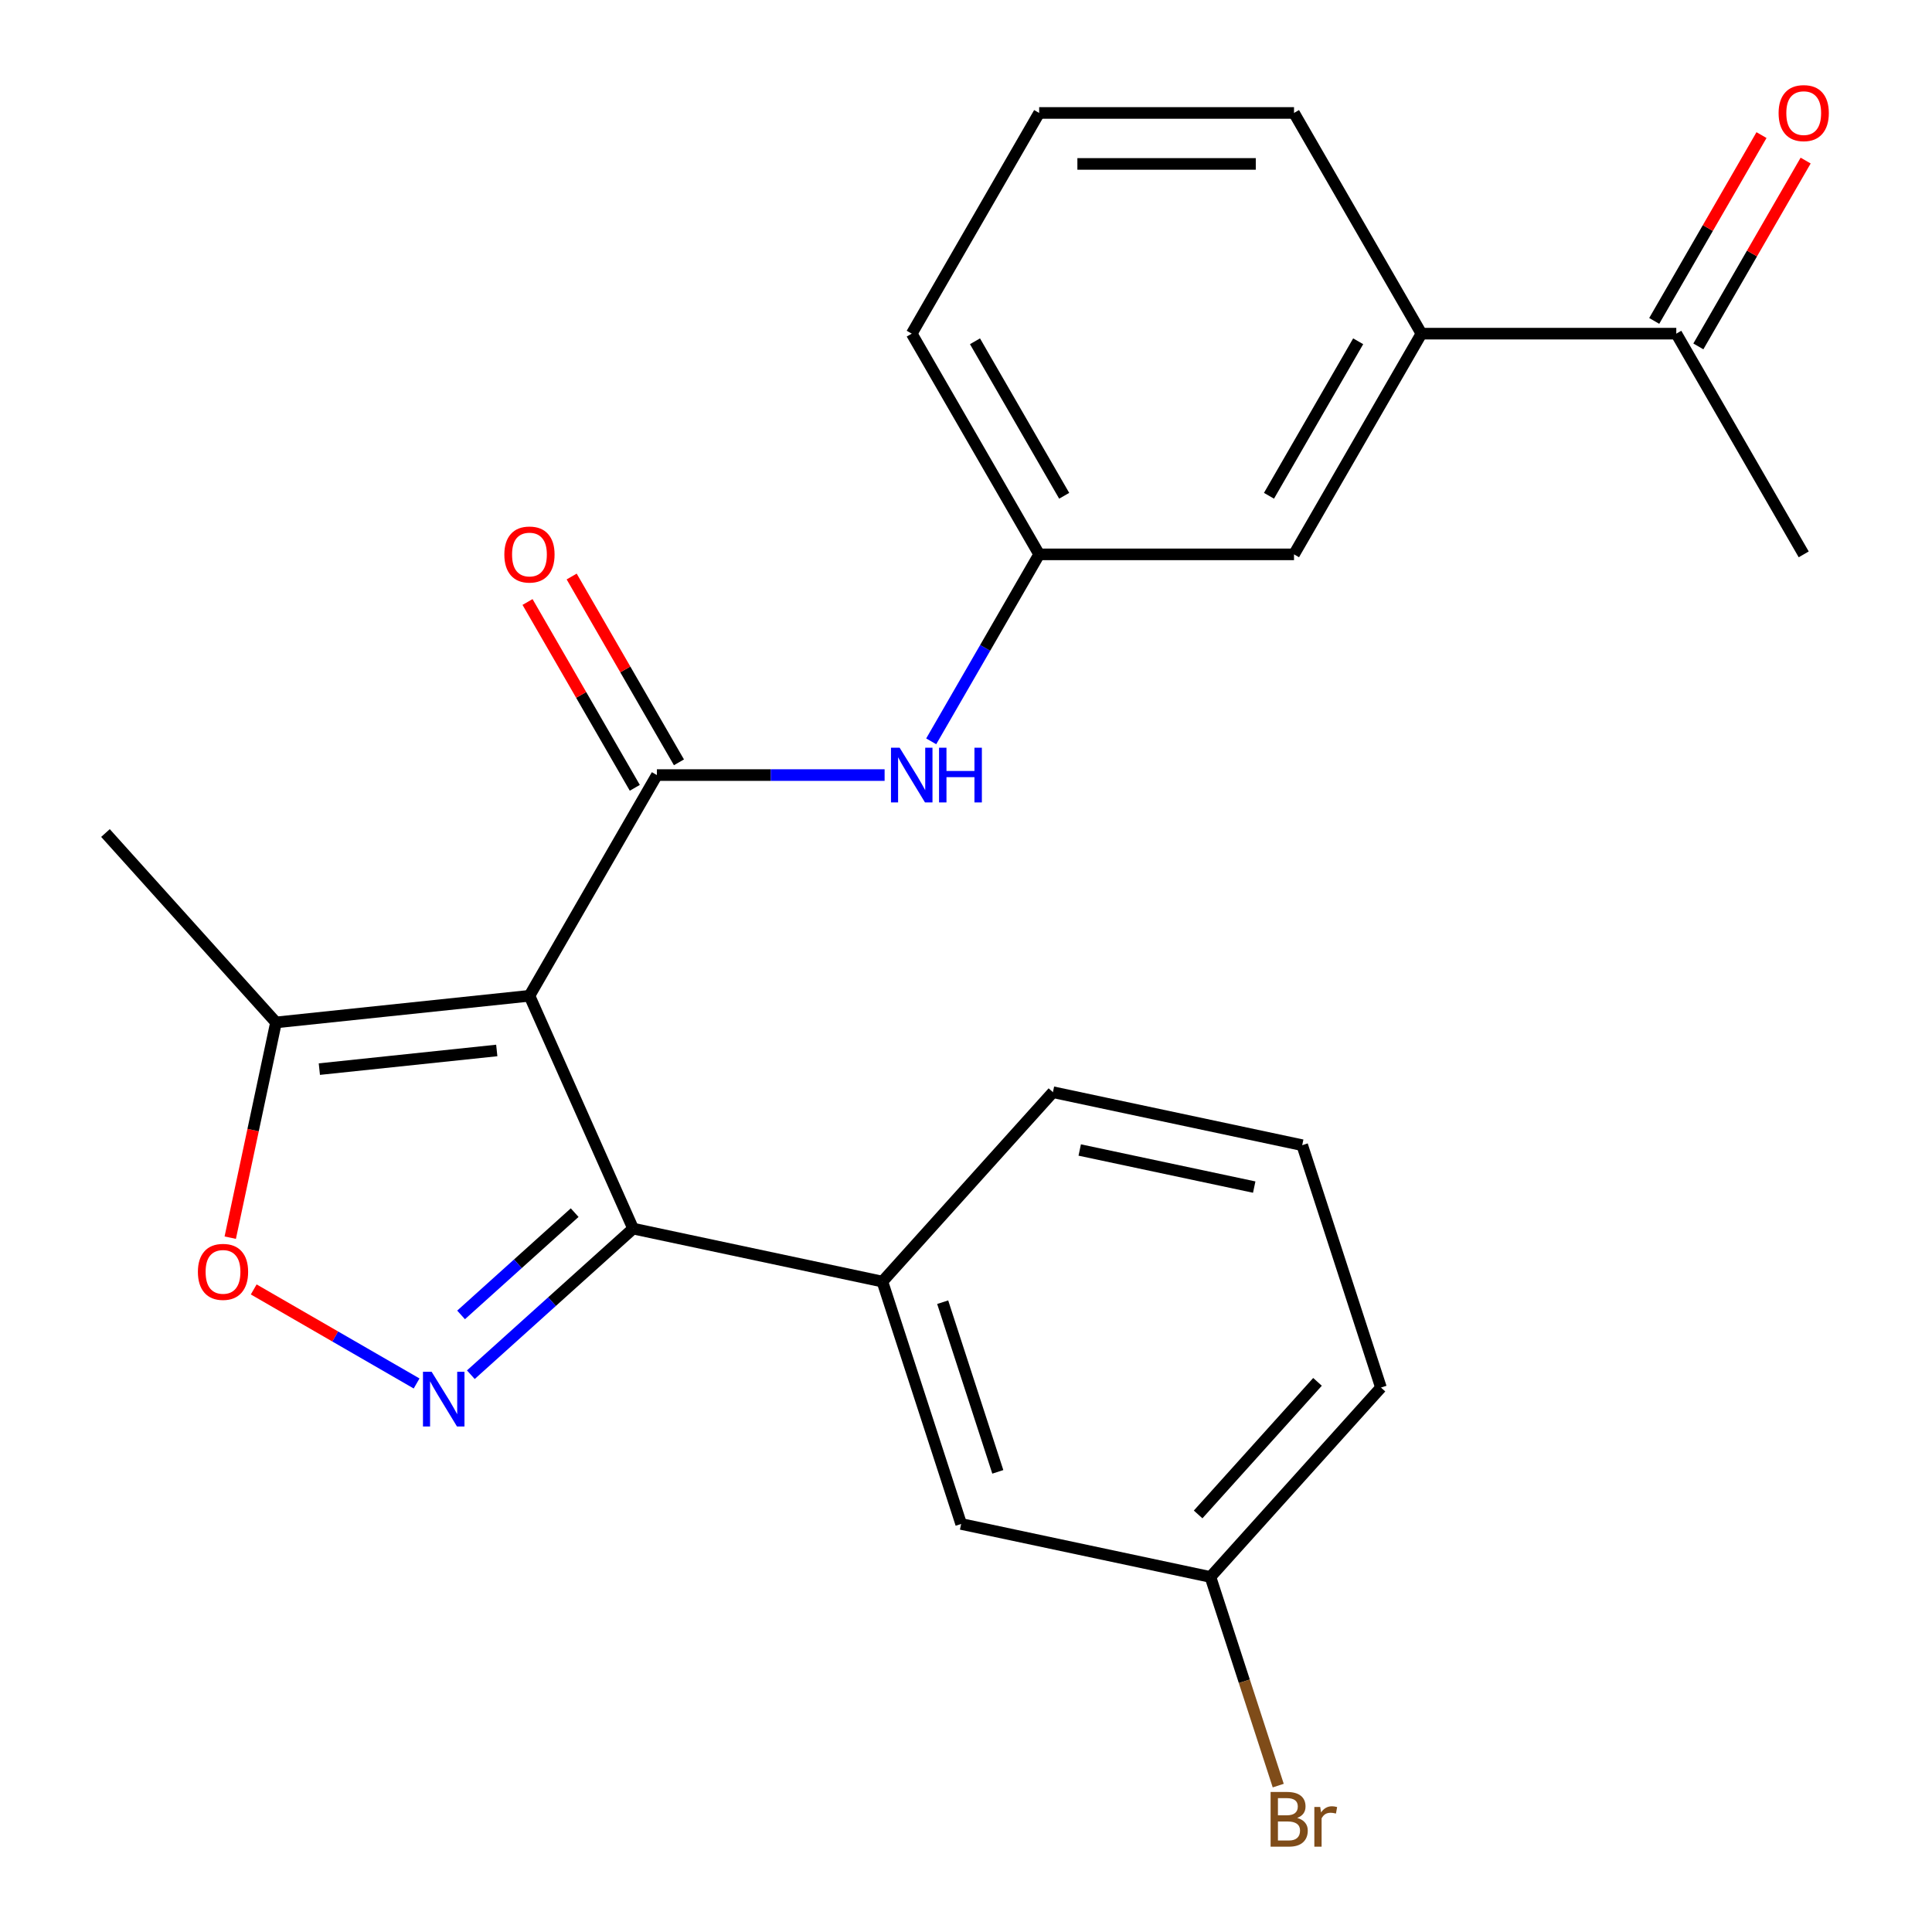 <?xml version='1.0' encoding='iso-8859-1'?>
<svg version='1.1' baseProfile='full'
              xmlns='http://www.w3.org/2000/svg'
                      xmlns:rdkit='http://www.rdkit.org/xml'
                      xmlns:xlink='http://www.w3.org/1999/xlink'
                  xml:space='preserve'
width='1000px' height='1000px' viewBox='0 0 1000 1000'>
<!-- END OF HEADER -->
<rect style='opacity:1.0;fill:#FFFFFF;stroke:none' width='1000' height='1000' x='0' y='0'> </rect>
<path class='bond-0' d='M 274.045,515.415 L 340.001,401.177' style='fill:none;fill-rule:evenodd;stroke:#000000;stroke-width:6px;stroke-linecap:butt;stroke-linejoin:miter;stroke-opacity:1' />
<path class='bond-1' d='M 274.045,515.415 L 327.698,635.922' style='fill:none;fill-rule:evenodd;stroke:#000000;stroke-width:6px;stroke-linecap:butt;stroke-linejoin:miter;stroke-opacity:1' />
<path class='bond-4' d='M 274.045,515.415 L 142.857,529.204' style='fill:none;fill-rule:evenodd;stroke:#000000;stroke-width:6px;stroke-linecap:butt;stroke-linejoin:miter;stroke-opacity:1' />
<path class='bond-4' d='M 257.125,543.721 L 165.293,553.373' style='fill:none;fill-rule:evenodd;stroke:#000000;stroke-width:6px;stroke-linecap:butt;stroke-linejoin:miter;stroke-opacity:1' />
<path class='bond-5' d='M 340.001,401.177 L 398.937,401.177' style='fill:none;fill-rule:evenodd;stroke:#000000;stroke-width:6px;stroke-linecap:butt;stroke-linejoin:miter;stroke-opacity:1' />
<path class='bond-5' d='M 398.937,401.177 L 457.874,401.177' style='fill:none;fill-rule:evenodd;stroke:#0000FF;stroke-width:6px;stroke-linecap:butt;stroke-linejoin:miter;stroke-opacity:1' />
<path class='bond-8' d='M 351.425,394.581 L 323.66,346.491' style='fill:none;fill-rule:evenodd;stroke:#000000;stroke-width:6px;stroke-linecap:butt;stroke-linejoin:miter;stroke-opacity:1' />
<path class='bond-8' d='M 323.66,346.491 L 295.895,298.401' style='fill:none;fill-rule:evenodd;stroke:#FF0000;stroke-width:6px;stroke-linecap:butt;stroke-linejoin:miter;stroke-opacity:1' />
<path class='bond-8' d='M 328.577,407.773 L 300.812,359.682' style='fill:none;fill-rule:evenodd;stroke:#000000;stroke-width:6px;stroke-linecap:butt;stroke-linejoin:miter;stroke-opacity:1' />
<path class='bond-8' d='M 300.812,359.682 L 273.047,311.592' style='fill:none;fill-rule:evenodd;stroke:#FF0000;stroke-width:6px;stroke-linecap:butt;stroke-linejoin:miter;stroke-opacity:1' />
<path class='bond-2' d='M 327.698,635.922 L 285.703,673.735' style='fill:none;fill-rule:evenodd;stroke:#000000;stroke-width:6px;stroke-linecap:butt;stroke-linejoin:miter;stroke-opacity:1' />
<path class='bond-2' d='M 285.703,673.735 L 243.707,711.548' style='fill:none;fill-rule:evenodd;stroke:#0000FF;stroke-width:6px;stroke-linecap:butt;stroke-linejoin:miter;stroke-opacity:1' />
<path class='bond-2' d='M 297.446,627.66 L 268.05,654.129' style='fill:none;fill-rule:evenodd;stroke:#000000;stroke-width:6px;stroke-linecap:butt;stroke-linejoin:miter;stroke-opacity:1' />
<path class='bond-2' d='M 268.05,654.129 L 238.653,680.598' style='fill:none;fill-rule:evenodd;stroke:#0000FF;stroke-width:6px;stroke-linecap:butt;stroke-linejoin:miter;stroke-opacity:1' />
<path class='bond-6' d='M 327.698,635.922 L 456.727,663.348' style='fill:none;fill-rule:evenodd;stroke:#000000;stroke-width:6px;stroke-linecap:butt;stroke-linejoin:miter;stroke-opacity:1' />
<path class='bond-24' d='M 215.632,716.083 L 173.478,691.745' style='fill:none;fill-rule:evenodd;stroke:#0000FF;stroke-width:6px;stroke-linecap:butt;stroke-linejoin:miter;stroke-opacity:1' />
<path class='bond-24' d='M 173.478,691.745 L 131.324,667.408' style='fill:none;fill-rule:evenodd;stroke:#FF0000;stroke-width:6px;stroke-linecap:butt;stroke-linejoin:miter;stroke-opacity:1' />
<path class='bond-3' d='M 119.176,640.614 L 131.016,584.909' style='fill:none;fill-rule:evenodd;stroke:#FF0000;stroke-width:6px;stroke-linecap:butt;stroke-linejoin:miter;stroke-opacity:1' />
<path class='bond-3' d='M 131.016,584.909 L 142.857,529.204' style='fill:none;fill-rule:evenodd;stroke:#000000;stroke-width:6px;stroke-linecap:butt;stroke-linejoin:miter;stroke-opacity:1' />
<path class='bond-17' d='M 142.857,529.204 L 54.591,431.175' style='fill:none;fill-rule:evenodd;stroke:#000000;stroke-width:6px;stroke-linecap:butt;stroke-linejoin:miter;stroke-opacity:1' />
<path class='bond-10' d='M 481.991,383.719 L 509.929,335.329' style='fill:none;fill-rule:evenodd;stroke:#0000FF;stroke-width:6px;stroke-linecap:butt;stroke-linejoin:miter;stroke-opacity:1' />
<path class='bond-10' d='M 509.929,335.329 L 537.867,286.939' style='fill:none;fill-rule:evenodd;stroke:#000000;stroke-width:6px;stroke-linecap:butt;stroke-linejoin:miter;stroke-opacity:1' />
<path class='bond-11' d='M 456.727,663.348 L 497.489,788.802' style='fill:none;fill-rule:evenodd;stroke:#000000;stroke-width:6px;stroke-linecap:butt;stroke-linejoin:miter;stroke-opacity:1' />
<path class='bond-11' d='M 487.932,674.013 L 516.466,761.832' style='fill:none;fill-rule:evenodd;stroke:#000000;stroke-width:6px;stroke-linecap:butt;stroke-linejoin:miter;stroke-opacity:1' />
<path class='bond-16' d='M 456.727,663.348 L 544.992,565.319' style='fill:none;fill-rule:evenodd;stroke:#000000;stroke-width:6px;stroke-linecap:butt;stroke-linejoin:miter;stroke-opacity:1' />
<path class='bond-7' d='M 735.733,172.701 L 669.778,286.939' style='fill:none;fill-rule:evenodd;stroke:#000000;stroke-width:6px;stroke-linecap:butt;stroke-linejoin:miter;stroke-opacity:1' />
<path class='bond-7' d='M 702.992,176.645 L 656.824,256.612' style='fill:none;fill-rule:evenodd;stroke:#000000;stroke-width:6px;stroke-linecap:butt;stroke-linejoin:miter;stroke-opacity:1' />
<path class='bond-9' d='M 735.733,172.701 L 867.644,172.701' style='fill:none;fill-rule:evenodd;stroke:#000000;stroke-width:6px;stroke-linecap:butt;stroke-linejoin:miter;stroke-opacity:1' />
<path class='bond-26' d='M 735.733,172.701 L 669.778,58.462' style='fill:none;fill-rule:evenodd;stroke:#000000;stroke-width:6px;stroke-linecap:butt;stroke-linejoin:miter;stroke-opacity:1' />
<path class='bond-13' d='M 879.068,179.296 L 906.833,131.206' style='fill:none;fill-rule:evenodd;stroke:#000000;stroke-width:6px;stroke-linecap:butt;stroke-linejoin:miter;stroke-opacity:1' />
<path class='bond-13' d='M 906.833,131.206 L 934.598,83.116' style='fill:none;fill-rule:evenodd;stroke:#FF0000;stroke-width:6px;stroke-linecap:butt;stroke-linejoin:miter;stroke-opacity:1' />
<path class='bond-13' d='M 856.22,166.105 L 883.985,118.015' style='fill:none;fill-rule:evenodd;stroke:#000000;stroke-width:6px;stroke-linecap:butt;stroke-linejoin:miter;stroke-opacity:1' />
<path class='bond-13' d='M 883.985,118.015 L 911.75,69.925' style='fill:none;fill-rule:evenodd;stroke:#FF0000;stroke-width:6px;stroke-linecap:butt;stroke-linejoin:miter;stroke-opacity:1' />
<path class='bond-22' d='M 867.644,172.701 L 933.6,286.939' style='fill:none;fill-rule:evenodd;stroke:#000000;stroke-width:6px;stroke-linecap:butt;stroke-linejoin:miter;stroke-opacity:1' />
<path class='bond-12' d='M 537.867,286.939 L 669.778,286.939' style='fill:none;fill-rule:evenodd;stroke:#000000;stroke-width:6px;stroke-linecap:butt;stroke-linejoin:miter;stroke-opacity:1' />
<path class='bond-21' d='M 537.867,286.939 L 471.912,172.701' style='fill:none;fill-rule:evenodd;stroke:#000000;stroke-width:6px;stroke-linecap:butt;stroke-linejoin:miter;stroke-opacity:1' />
<path class='bond-21' d='M 550.821,256.612 L 504.653,176.645' style='fill:none;fill-rule:evenodd;stroke:#000000;stroke-width:6px;stroke-linecap:butt;stroke-linejoin:miter;stroke-opacity:1' />
<path class='bond-14' d='M 497.489,788.802 L 626.518,816.228' style='fill:none;fill-rule:evenodd;stroke:#000000;stroke-width:6px;stroke-linecap:butt;stroke-linejoin:miter;stroke-opacity:1' />
<path class='bond-15' d='M 626.518,816.228 L 644.063,870.227' style='fill:none;fill-rule:evenodd;stroke:#000000;stroke-width:6px;stroke-linecap:butt;stroke-linejoin:miter;stroke-opacity:1' />
<path class='bond-15' d='M 644.063,870.227 L 661.608,924.225' style='fill:none;fill-rule:evenodd;stroke:#7F4C19;stroke-width:6px;stroke-linecap:butt;stroke-linejoin:miter;stroke-opacity:1' />
<path class='bond-25' d='M 626.518,816.228 L 714.783,718.199' style='fill:none;fill-rule:evenodd;stroke:#000000;stroke-width:6px;stroke-linecap:butt;stroke-linejoin:miter;stroke-opacity:1' />
<path class='bond-25' d='M 620.152,783.871 L 681.938,715.25' style='fill:none;fill-rule:evenodd;stroke:#000000;stroke-width:6px;stroke-linecap:butt;stroke-linejoin:miter;stroke-opacity:1' />
<path class='bond-19' d='M 544.992,565.319 L 674.021,592.745' style='fill:none;fill-rule:evenodd;stroke:#000000;stroke-width:6px;stroke-linecap:butt;stroke-linejoin:miter;stroke-opacity:1' />
<path class='bond-19' d='M 558.861,595.238 L 649.181,614.436' style='fill:none;fill-rule:evenodd;stroke:#000000;stroke-width:6px;stroke-linecap:butt;stroke-linejoin:miter;stroke-opacity:1' />
<path class='bond-18' d='M 669.778,58.462 L 537.867,58.462' style='fill:none;fill-rule:evenodd;stroke:#000000;stroke-width:6px;stroke-linecap:butt;stroke-linejoin:miter;stroke-opacity:1' />
<path class='bond-18' d='M 649.991,84.845 L 557.654,84.845' style='fill:none;fill-rule:evenodd;stroke:#000000;stroke-width:6px;stroke-linecap:butt;stroke-linejoin:miter;stroke-opacity:1' />
<path class='bond-23' d='M 674.021,592.745 L 714.783,718.199' style='fill:none;fill-rule:evenodd;stroke:#000000;stroke-width:6px;stroke-linecap:butt;stroke-linejoin:miter;stroke-opacity:1' />
<path class='bond-20' d='M 537.867,58.462 L 471.912,172.701' style='fill:none;fill-rule:evenodd;stroke:#000000;stroke-width:6px;stroke-linecap:butt;stroke-linejoin:miter;stroke-opacity:1' />
<path  class='atom-3' d='M 223.409 710.027
L 232.689 725.027
Q 233.609 726.507, 235.089 729.187
Q 236.569 731.867, 236.649 732.027
L 236.649 710.027
L 240.409 710.027
L 240.409 738.347
L 236.529 738.347
L 226.569 721.947
Q 225.409 720.027, 224.169 717.827
Q 222.969 715.627, 222.609 714.947
L 222.609 738.347
L 218.929 738.347
L 218.929 710.027
L 223.409 710.027
' fill='#0000FF'/>
<path  class='atom-4' d='M 102.431 658.312
Q 102.431 651.512, 105.791 647.712
Q 109.151 643.912, 115.431 643.912
Q 121.711 643.912, 125.071 647.712
Q 128.431 651.512, 128.431 658.312
Q 128.431 665.192, 125.031 669.112
Q 121.631 672.992, 115.431 672.992
Q 109.191 672.992, 105.791 669.112
Q 102.431 665.232, 102.431 658.312
M 115.431 669.792
Q 119.751 669.792, 122.071 666.912
Q 124.431 663.992, 124.431 658.312
Q 124.431 652.752, 122.071 649.952
Q 119.751 647.112, 115.431 647.112
Q 111.111 647.112, 108.751 649.912
Q 106.431 652.712, 106.431 658.312
Q 106.431 664.032, 108.751 666.912
Q 111.111 669.792, 115.431 669.792
' fill='#FF0000'/>
<path  class='atom-6' d='M 465.652 387.017
L 474.932 402.017
Q 475.852 403.497, 477.332 406.177
Q 478.812 408.857, 478.892 409.017
L 478.892 387.017
L 482.652 387.017
L 482.652 415.337
L 478.772 415.337
L 468.812 398.937
Q 467.652 397.017, 466.412 394.817
Q 465.212 392.617, 464.852 391.937
L 464.852 415.337
L 461.172 415.337
L 461.172 387.017
L 465.652 387.017
' fill='#0000FF'/>
<path  class='atom-6' d='M 486.052 387.017
L 489.892 387.017
L 489.892 399.057
L 504.372 399.057
L 504.372 387.017
L 508.212 387.017
L 508.212 415.337
L 504.372 415.337
L 504.372 402.257
L 489.892 402.257
L 489.892 415.337
L 486.052 415.337
L 486.052 387.017
' fill='#0000FF'/>
<path  class='atom-9' d='M 261.045 287.019
Q 261.045 280.219, 264.405 276.419
Q 267.765 272.619, 274.045 272.619
Q 280.325 272.619, 283.685 276.419
Q 287.045 280.219, 287.045 287.019
Q 287.045 293.899, 283.645 297.819
Q 280.245 301.699, 274.045 301.699
Q 267.805 301.699, 264.405 297.819
Q 261.045 293.939, 261.045 287.019
M 274.045 298.499
Q 278.365 298.499, 280.685 295.619
Q 283.045 292.699, 283.045 287.019
Q 283.045 281.459, 280.685 278.659
Q 278.365 275.819, 274.045 275.819
Q 269.725 275.819, 267.365 278.619
Q 265.045 281.419, 265.045 287.019
Q 265.045 292.739, 267.365 295.619
Q 269.725 298.499, 274.045 298.499
' fill='#FF0000'/>
<path  class='atom-14' d='M 920.6 58.542
Q 920.6 51.742, 923.96 47.943
Q 927.32 44.142, 933.6 44.142
Q 939.88 44.142, 943.24 47.943
Q 946.6 51.742, 946.6 58.542
Q 946.6 65.422, 943.2 69.343
Q 939.8 73.222, 933.6 73.222
Q 927.36 73.222, 923.96 69.343
Q 920.6 65.463, 920.6 58.542
M 933.6 70.022
Q 937.92 70.022, 940.24 67.142
Q 942.6 64.222, 942.6 58.542
Q 942.6 52.983, 940.24 50.182
Q 937.92 47.343, 933.6 47.343
Q 929.28 47.343, 926.92 50.142
Q 924.6 52.943, 924.6 58.542
Q 924.6 64.263, 926.92 67.142
Q 929.28 70.022, 933.6 70.022
' fill='#FF0000'/>
<path  class='atom-16' d='M 671.42 940.963
Q 674.14 941.723, 675.5 943.403
Q 676.9 945.043, 676.9 947.483
Q 676.9 951.403, 674.38 953.643
Q 671.9 955.843, 667.18 955.843
L 657.66 955.843
L 657.66 927.523
L 666.02 927.523
Q 670.86 927.523, 673.3 929.483
Q 675.74 931.443, 675.74 935.043
Q 675.74 939.323, 671.42 940.963
M 661.46 930.723
L 661.46 939.603
L 666.02 939.603
Q 668.82 939.603, 670.26 938.483
Q 671.74 937.323, 671.74 935.043
Q 671.74 930.723, 666.02 930.723
L 661.46 930.723
M 667.18 952.643
Q 669.94 952.643, 671.42 951.323
Q 672.9 950.003, 672.9 947.483
Q 672.9 945.163, 671.26 944.003
Q 669.66 942.803, 666.58 942.803
L 661.46 942.803
L 661.46 952.643
L 667.18 952.643
' fill='#7F4C19'/>
<path  class='atom-16' d='M 683.34 935.283
L 683.78 938.123
Q 685.94 934.923, 689.46 934.923
Q 690.58 934.923, 692.1 935.323
L 691.5 938.683
Q 689.78 938.283, 688.82 938.283
Q 687.14 938.283, 686.02 938.963
Q 684.94 939.603, 684.06 941.163
L 684.06 955.843
L 680.3 955.843
L 680.3 935.283
L 683.34 935.283
' fill='#7F4C19'/>
</svg>
